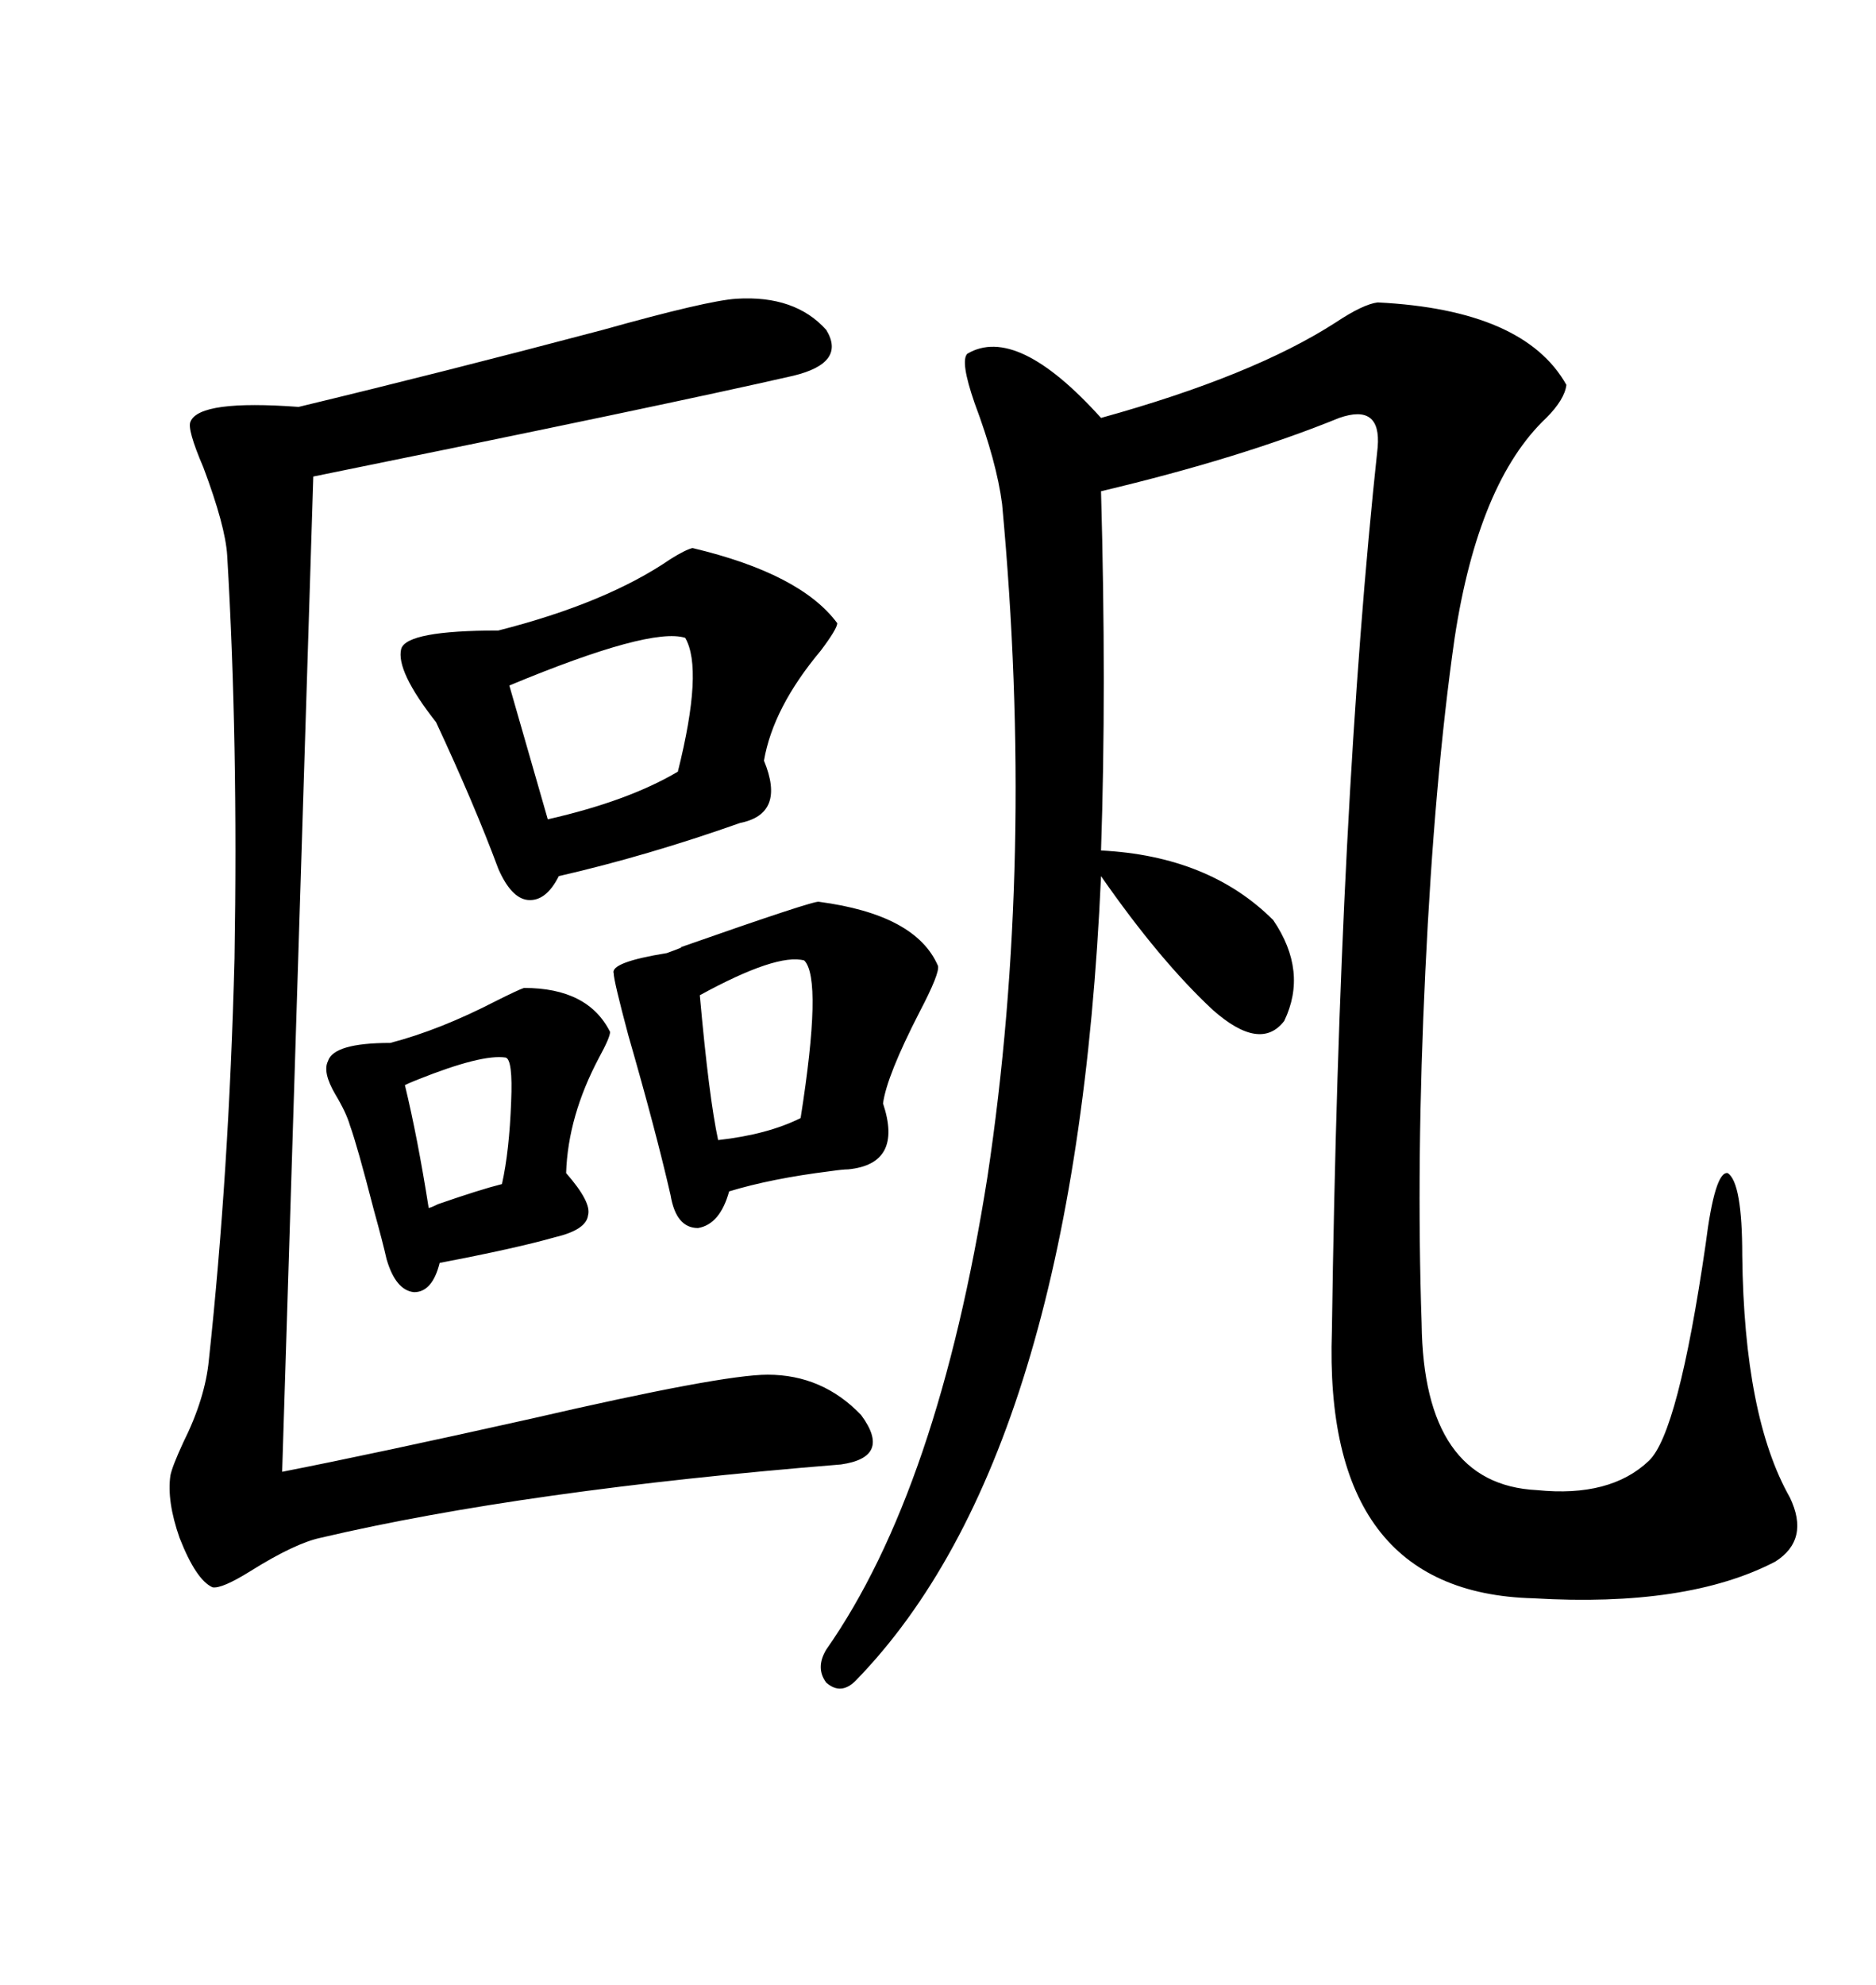 <svg xmlns="http://www.w3.org/2000/svg" xmlns:xlink="http://www.w3.org/1999/xlink" width="300" height="317.285"><path d="M220.31 48.34L220.31 48.34Q243.75 49.51 250.49 61.52L250.49 61.52Q250.20 63.87 247.27 66.80L247.27 66.80Q236.43 77.05 232.62 101.95L232.62 101.95Q229.39 124.51 227.93 155.27L227.93 155.27Q226.46 185.74 227.34 211.52L227.34 211.52Q227.64 237.30 245.80 238.18L245.80 238.18Q257.52 239.36 263.67 233.50L263.67 233.50Q268.36 229.10 272.75 198.93L272.75 198.93Q274.22 187.21 276.27 187.50L276.27 187.50Q278.61 188.96 278.61 200.68L278.61 200.68Q278.91 226.46 286.23 239.36L286.23 239.36Q289.45 246.09 283.89 249.61L283.89 249.61Q269.82 256.93 245.21 255.47L245.21 255.47Q211.52 254.59 212.99 212.70L212.99 212.70Q214.16 128.61 220.31 71.48L220.31 71.48Q220.90 64.45 214.16 66.80L214.16 66.80Q198.34 73.24 176.07 78.52L176.07 78.52Q176.95 110.16 176.07 135.94L176.07 135.94Q193.36 136.82 203.61 147.07L203.61 147.07Q209.18 155.27 205.37 163.18L205.37 163.18Q201.56 168.16 193.95 161.43L193.95 161.43Q185.45 153.52 176.07 140.04L176.07 140.04Q171.97 232.62 136.82 268.65L136.82 268.65Q134.47 271.00 132.13 268.95L132.13 268.95Q130.37 266.60 132.13 263.67L132.13 263.67Q150 238.18 157.91 188.09L157.91 188.09Q165.53 137.40 160.25 80.57L160.25 80.57Q159.38 73.83 155.86 64.45L155.86 64.45Q153.52 57.71 154.69 56.54L154.69 56.54Q162.60 51.86 176.07 66.80L176.07 66.80Q200.39 60.06 213.57 51.56L213.57 51.56Q217.97 48.63 220.31 48.34ZM117.77 47.75L117.77 47.75Q127.15 47.17 132.13 52.73L132.13 52.73Q135.35 58.01 126.86 60.06L126.86 60.06Q106.35 64.75 50.10 76.17L50.10 76.17L45.12 235.25Q60.06 232.32 84.96 226.76L84.96 226.76Q115.43 219.73 122.75 219.73L122.75 219.73Q131.54 219.73 137.70 226.17L137.70 226.17Q142.68 232.91 134.47 234.08L134.47 234.08Q83.79 238.18 51.27 245.80L51.27 245.80Q47.17 246.68 40.14 251.07L40.14 251.07Q35.45 254.00 33.98 253.71L33.98 253.71Q31.35 252.54 28.71 245.80L28.71 245.80Q26.66 239.94 27.25 235.84L27.25 235.84Q27.54 234.38 29.30 230.57L29.30 230.57Q32.81 223.54 33.40 217.38L33.40 217.38Q36.62 187.50 37.50 153.22L37.50 153.22Q38.09 118.36 36.33 88.77L36.33 88.77Q36.04 84.08 32.52 74.71L32.52 74.71Q29.88 68.55 30.47 67.38L30.47 67.38Q31.93 63.87 47.75 65.04L47.75 65.04Q70.90 59.47 96.39 52.73L96.39 52.73Q113.09 48.05 117.77 47.75ZM110.74 87.60L110.74 87.60Q128.03 91.70 133.89 99.61L133.89 99.61Q133.89 100.49 131.25 104.00L131.25 104.00Q123.63 113.09 122.17 121.58L122.17 121.58Q125.68 130.08 118.36 131.54L118.36 131.54Q103.42 136.82 89.36 140.04L89.36 140.04Q87.30 144.14 84.38 143.85L84.38 143.85Q81.74 143.55 79.69 138.87L79.69 138.87Q75.88 128.61 69.73 115.43L69.73 115.43Q63.28 107.23 64.16 103.71L64.16 103.71Q65.04 100.78 79.69 100.78L79.69 100.78Q96.97 96.39 107.23 89.36L107.23 89.36Q109.57 87.89 110.74 87.60ZM130.96 144.14L130.96 144.14Q146.48 146.19 150 154.39L150 154.39Q150.29 155.57 147.07 161.72L147.07 161.72Q141.80 171.97 141.21 176.37L141.21 176.37Q144.43 186.04 135.64 186.91L135.64 186.91Q134.77 186.91 132.71 187.21L132.71 187.21Q123.34 188.38 116.60 190.43L116.60 190.43Q115.14 195.70 111.62 196.29L111.62 196.29Q108.11 196.29 107.23 191.02L107.23 191.02Q104.88 180.76 100.49 165.53L100.49 165.53Q98.14 156.74 98.14 155.57L98.14 155.57Q97.56 153.81 106.64 152.34L106.64 152.34Q109.86 151.17 108.69 151.46L108.69 151.46Q130.37 143.85 130.96 144.14ZM83.79 157.91L83.79 157.91Q94.04 157.91 97.56 164.94L97.56 164.94Q97.56 165.82 95.80 169.04L95.80 169.04Q90.82 178.42 90.53 187.50L90.53 187.50Q94.63 192.19 94.04 194.24L94.04 194.24Q93.75 196.58 88.77 197.75L88.77 197.75Q82.62 199.51 70.31 201.86L70.31 201.86Q69.14 206.54 66.21 206.54L66.21 206.54Q63.28 206.25 61.82 201.27L61.82 201.27Q61.23 198.63 59.77 193.36L59.77 193.36Q57.13 183.11 55.96 179.88L55.96 179.88Q55.37 177.83 53.61 174.90L53.61 174.90Q51.56 171.39 52.44 169.63L52.44 169.63Q53.32 166.70 62.40 166.70L62.40 166.70Q70.31 164.65 79.39 159.96L79.39 159.96Q82.91 158.20 83.79 157.91ZM109.57 101.95L109.57 101.95Q104.00 100.20 81.45 109.57L81.45 109.57L87.60 130.96Q100.49 128.03 108.40 123.34L108.40 123.34Q112.50 106.93 109.57 101.95ZM128.61 153.52L128.61 153.52Q124.22 152.34 111.91 159.08L111.91 159.08Q113.38 175.49 114.84 182.23L114.84 182.23Q122.75 181.35 128.03 178.71L128.03 178.71Q131.54 156.45 128.61 153.52ZM80.86 169.04L80.86 169.04Q77.05 168.46 66.80 172.56L66.80 172.56Q65.33 173.14 64.75 173.44L64.75 173.44Q66.80 181.93 68.55 193.07L68.55 193.07Q68.85 193.07 70.02 192.48L70.02 192.48Q76.76 190.14 80.27 189.26L80.27 189.26Q81.45 183.98 81.74 176.07L81.74 176.07Q82.03 169.34 80.86 169.04Z"/></svg>